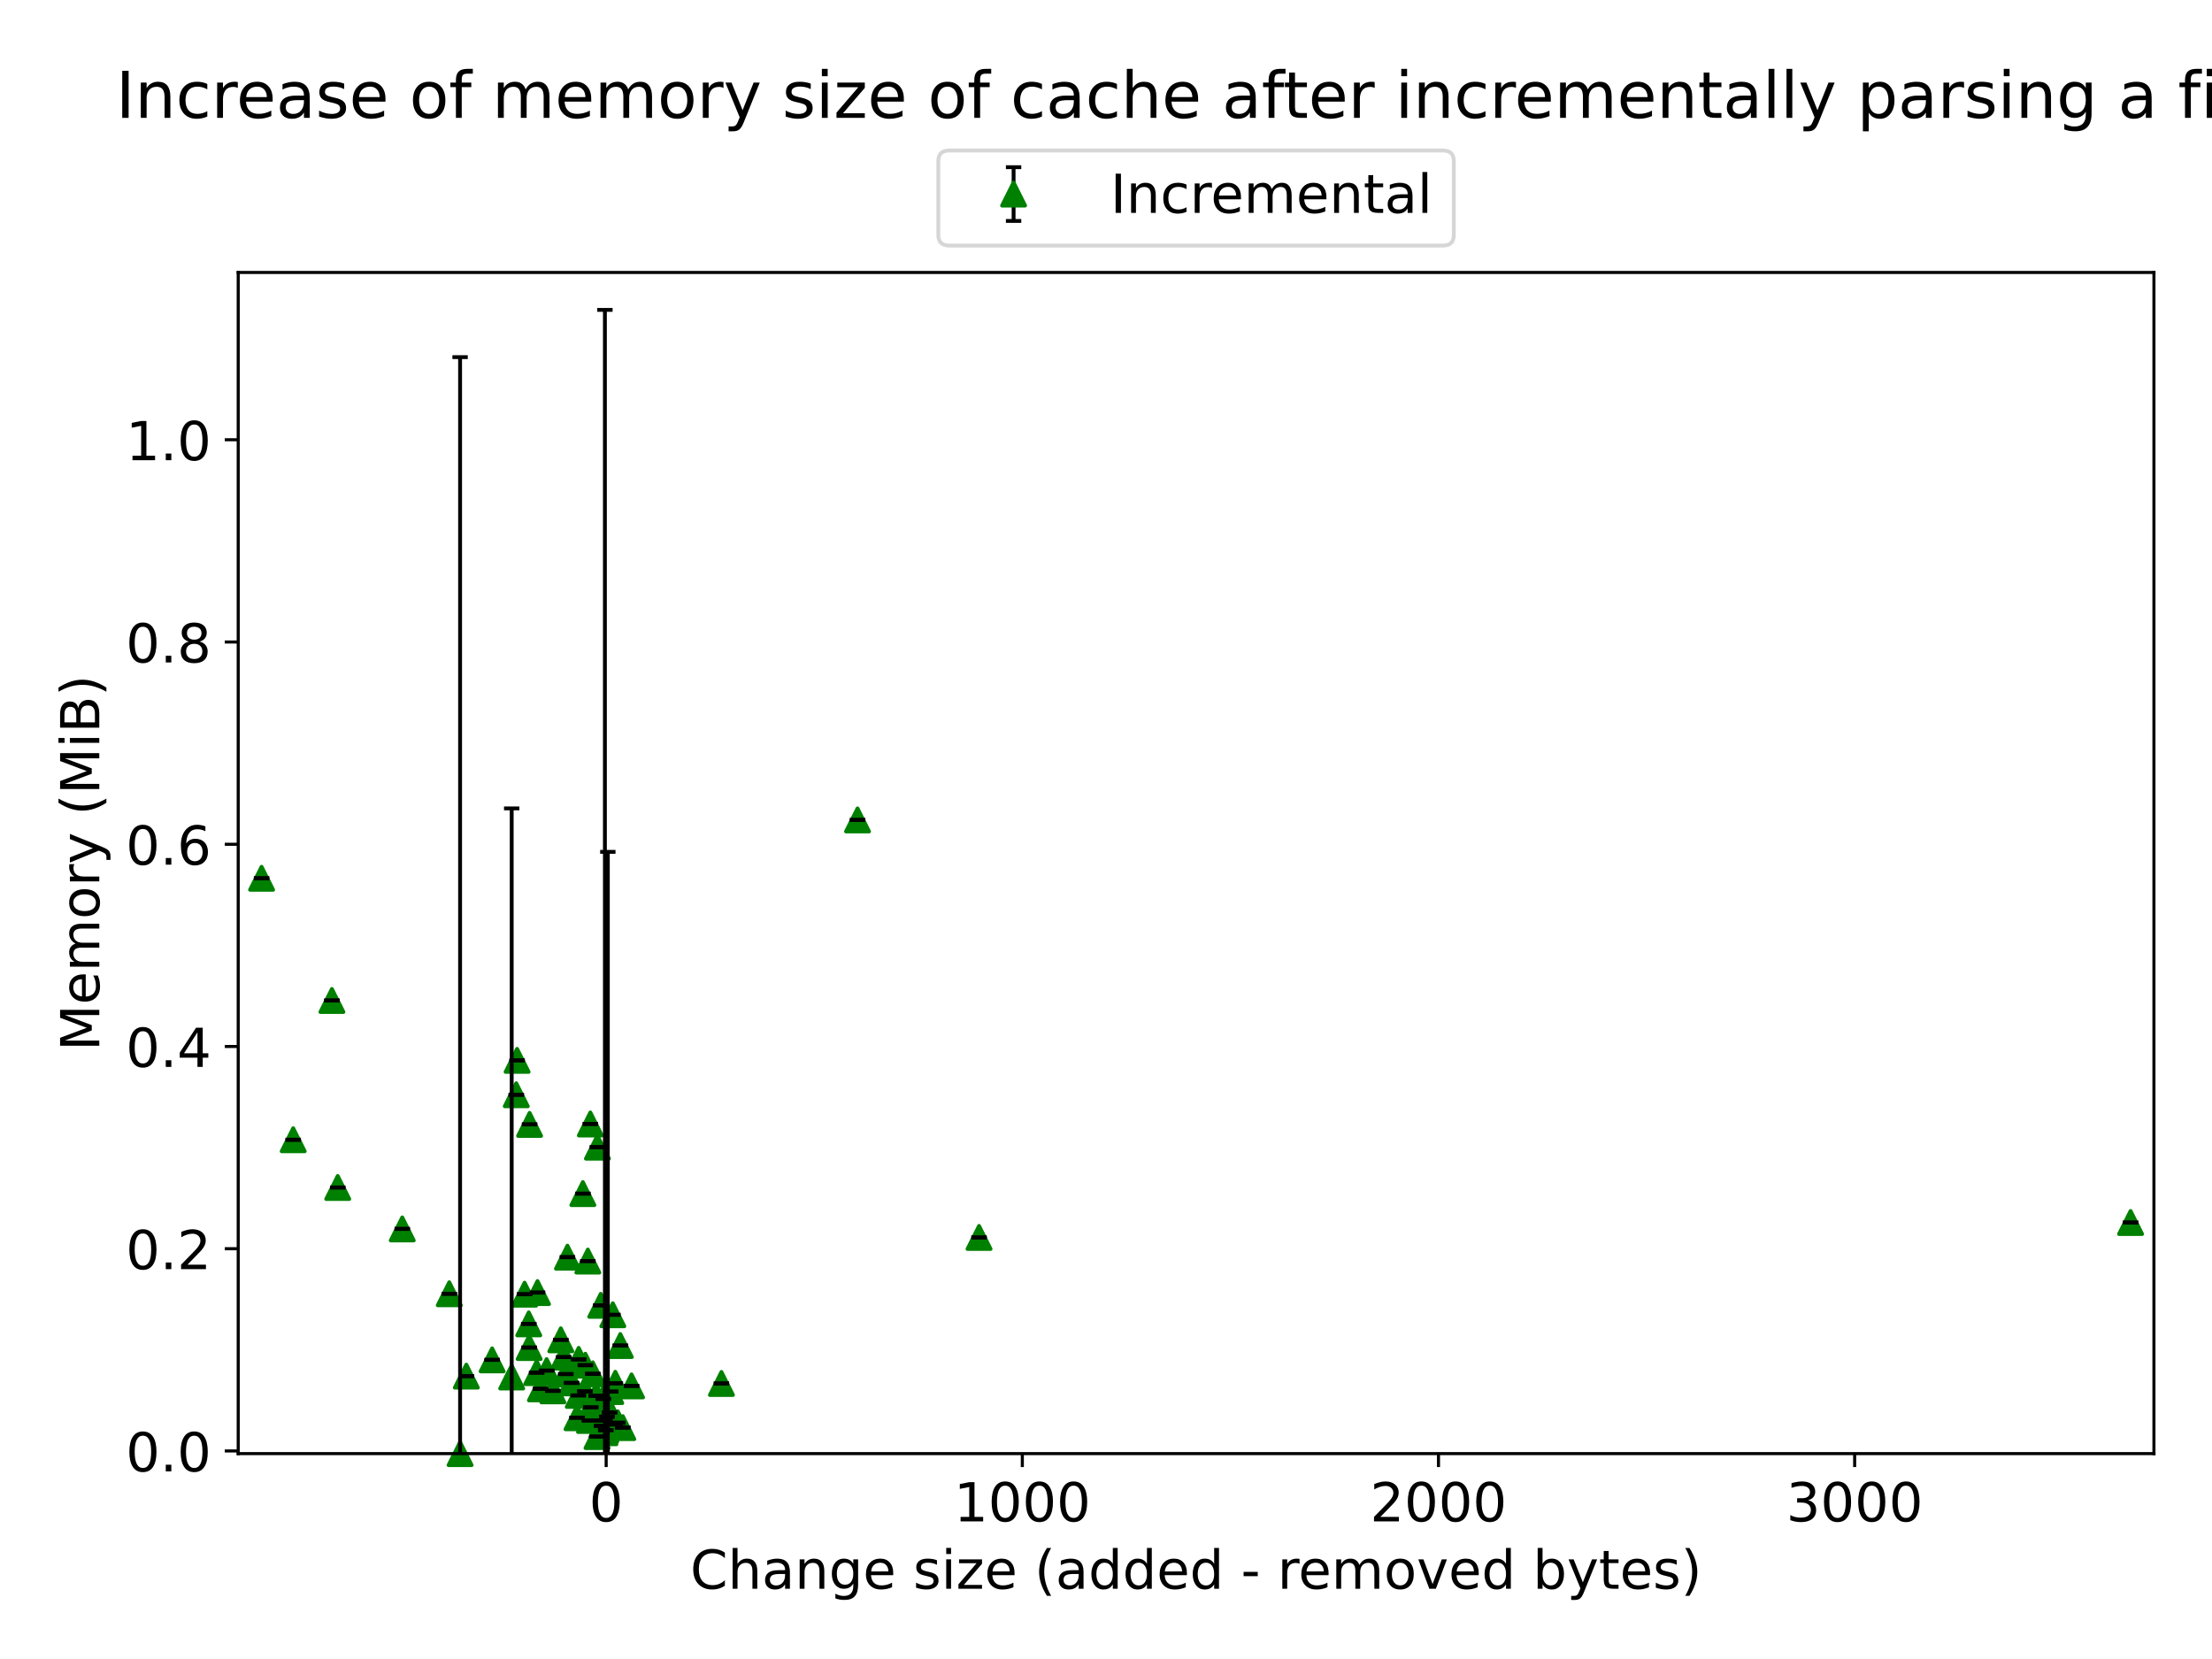 <?xml version="1.0" encoding="utf-8" standalone="no"?>
<!DOCTYPE svg PUBLIC "-//W3C//DTD SVG 1.1//EN"
  "http://www.w3.org/Graphics/SVG/1.1/DTD/svg11.dtd">
<!-- Created with matplotlib (https://matplotlib.org/) -->
<svg height="432pt" version="1.1" viewBox="0 0 576 432" width="576pt" xmlns="http://www.w3.org/2000/svg" xmlns:xlink="http://www.w3.org/1999/xlink">
 <defs>
  <style type="text/css">*{stroke-linecap:butt;stroke-linejoin:round;}</style>
 </defs>
 <g id="figure_1">
  <g id="patch_1">
   <path d="M 0 432 
L 576 432 
L 576 0 
L 0 0 
z
" style="fill:#ffffff;"/>
  </g>
  <g id="axes_1">
   <g id="patch_2">
    <path d="M 62.03 378.52 
L 560.88 378.52 
L 560.88 70.944 
L 62.03 70.944 
z
" style="fill:#ffffff;"/>
   </g>
   <g id="matplotlib.axis_1">
    <g id="xtick_1">
     <g id="line2d_1">
      <defs>
       <path d="M 0 0 
L 0 3.5 
" id="mc4c972c83d" style="stroke:#000000;stroke-width:0.8;"/>
      </defs>
      <g>
       <use style="stroke:#000000;stroke-width:0.8;" x="157.843" xlink:href="#mc4c972c83d" y="378.52"/>
      </g>
     </g>
     <g id="text_1">
      <!-- 0 -->
      <g transform="translate(153.389 396.158)scale(0.14 -0.14)">
       <defs>
        <path d="M 31.781 66.406 
Q 24.172 66.406 20.328 58.906 
Q 16.5 51.422 16.5 36.375 
Q 16.5 21.391 20.328 13.891 
Q 24.172 6.391 31.781 6.391 
Q 39.453 6.391 43.281 13.891 
Q 47.125 21.391 47.125 36.375 
Q 47.125 51.422 43.281 58.906 
Q 39.453 66.406 31.781 66.406 
z
M 31.781 74.219 
Q 44.047 74.219 50.516 64.516 
Q 56.984 54.828 56.984 36.375 
Q 56.984 17.969 50.516 8.266 
Q 44.047 -1.422 31.781 -1.422 
Q 19.531 -1.422 13.062 8.266 
Q 6.594 17.969 6.594 36.375 
Q 6.594 54.828 13.062 64.516 
Q 19.531 74.219 31.781 74.219 
z
" id="DejaVuSans-48"/>
       </defs>
       <use xlink:href="#DejaVuSans-48"/>
      </g>
     </g>
    </g>
    <g id="xtick_2">
     <g id="line2d_2">
      <g>
       <use style="stroke:#000000;stroke-width:0.8;" x="266.211" xlink:href="#mc4c972c83d" y="378.52"/>
      </g>
     </g>
     <g id="text_2">
      <!-- 1000 -->
      <g transform="translate(248.396 396.158)scale(0.14 -0.14)">
       <defs>
        <path d="M 12.406 8.297 
L 28.516 8.297 
L 28.516 63.922 
L 10.984 60.406 
L 10.984 69.391 
L 28.422 72.906 
L 38.281 72.906 
L 38.281 8.297 
L 54.391 8.297 
L 54.391 0 
L 12.406 0 
z
" id="DejaVuSans-49"/>
       </defs>
       <use xlink:href="#DejaVuSans-49"/>
       <use x="63.623" xlink:href="#DejaVuSans-48"/>
       <use x="127.246" xlink:href="#DejaVuSans-48"/>
       <use x="190.869" xlink:href="#DejaVuSans-48"/>
      </g>
     </g>
    </g>
    <g id="xtick_3">
     <g id="line2d_3">
      <g>
       <use style="stroke:#000000;stroke-width:0.8;" x="374.58" xlink:href="#mc4c972c83d" y="378.52"/>
      </g>
     </g>
     <g id="text_3">
      <!-- 2000 -->
      <g transform="translate(356.765 396.158)scale(0.14 -0.14)">
       <defs>
        <path d="M 19.188 8.297 
L 53.609 8.297 
L 53.609 0 
L 7.328 0 
L 7.328 8.297 
Q 12.938 14.109 22.625 23.891 
Q 32.328 33.688 34.812 36.531 
Q 39.547 41.844 41.422 45.531 
Q 43.312 49.219 43.312 52.781 
Q 43.312 58.594 39.234 62.25 
Q 35.156 65.922 28.609 65.922 
Q 23.969 65.922 18.812 64.312 
Q 13.672 62.703 7.812 59.422 
L 7.812 69.391 
Q 13.766 71.781 18.938 73 
Q 24.125 74.219 28.422 74.219 
Q 39.75 74.219 46.484 68.547 
Q 53.219 62.891 53.219 53.422 
Q 53.219 48.922 51.531 44.891 
Q 49.859 40.875 45.406 35.406 
Q 44.188 33.984 37.641 27.219 
Q 31.109 20.453 19.188 8.297 
z
" id="DejaVuSans-50"/>
       </defs>
       <use xlink:href="#DejaVuSans-50"/>
       <use x="63.623" xlink:href="#DejaVuSans-48"/>
       <use x="127.246" xlink:href="#DejaVuSans-48"/>
       <use x="190.869" xlink:href="#DejaVuSans-48"/>
      </g>
     </g>
    </g>
    <g id="xtick_4">
     <g id="line2d_4">
      <g>
       <use style="stroke:#000000;stroke-width:0.8;" x="482.948" xlink:href="#mc4c972c83d" y="378.52"/>
      </g>
     </g>
     <g id="text_4">
      <!-- 3000 -->
      <g transform="translate(465.133 396.158)scale(0.14 -0.14)">
       <defs>
        <path d="M 40.578 39.312 
Q 47.656 37.797 51.625 33 
Q 55.609 28.219 55.609 21.188 
Q 55.609 10.406 48.188 4.484 
Q 40.766 -1.422 27.094 -1.422 
Q 22.516 -1.422 17.656 -0.516 
Q 12.797 0.391 7.625 2.203 
L 7.625 11.719 
Q 11.719 9.328 16.594 8.109 
Q 21.484 6.891 26.812 6.891 
Q 36.078 6.891 40.938 10.547 
Q 45.797 14.203 45.797 21.188 
Q 45.797 27.641 41.281 31.266 
Q 36.766 34.906 28.719 34.906 
L 20.219 34.906 
L 20.219 43.016 
L 29.109 43.016 
Q 36.375 43.016 40.234 45.922 
Q 44.094 48.828 44.094 54.297 
Q 44.094 59.906 40.109 62.906 
Q 36.141 65.922 28.719 65.922 
Q 24.656 65.922 20.016 65.031 
Q 15.375 64.156 9.812 62.312 
L 9.812 71.094 
Q 15.438 72.656 20.344 73.438 
Q 25.25 74.219 29.594 74.219 
Q 40.828 74.219 47.359 69.109 
Q 53.906 64.016 53.906 55.328 
Q 53.906 49.266 50.438 45.094 
Q 46.969 40.922 40.578 39.312 
z
" id="DejaVuSans-51"/>
       </defs>
       <use xlink:href="#DejaVuSans-51"/>
       <use x="63.623" xlink:href="#DejaVuSans-48"/>
       <use x="127.246" xlink:href="#DejaVuSans-48"/>
       <use x="190.869" xlink:href="#DejaVuSans-48"/>
      </g>
     </g>
    </g>
    <g id="text_5">
     <!-- Change size (added - removed bytes) -->
     <g transform="translate(179.734 413.707)scale(0.14 -0.14)">
      <defs>
       <path d="M 64.406 67.281 
L 64.406 56.891 
Q 59.422 61.531 53.781 63.812 
Q 48.141 66.109 41.797 66.109 
Q 29.297 66.109 22.656 58.469 
Q 16.016 50.828 16.016 36.375 
Q 16.016 21.969 22.656 14.328 
Q 29.297 6.688 41.797 6.688 
Q 48.141 6.688 53.781 8.984 
Q 59.422 11.281 64.406 15.922 
L 64.406 5.609 
Q 59.234 2.094 53.438 0.328 
Q 47.656 -1.422 41.219 -1.422 
Q 24.656 -1.422 15.125 8.703 
Q 5.609 18.844 5.609 36.375 
Q 5.609 53.953 15.125 64.078 
Q 24.656 74.219 41.219 74.219 
Q 47.75 74.219 53.531 72.484 
Q 59.328 70.75 64.406 67.281 
z
" id="DejaVuSans-67"/>
       <path d="M 54.891 33.016 
L 54.891 0 
L 45.906 0 
L 45.906 32.719 
Q 45.906 40.484 42.875 44.328 
Q 39.844 48.188 33.797 48.188 
Q 26.516 48.188 22.312 43.547 
Q 18.109 38.922 18.109 30.906 
L 18.109 0 
L 9.078 0 
L 9.078 75.984 
L 18.109 75.984 
L 18.109 46.188 
Q 21.344 51.125 25.703 53.562 
Q 30.078 56 35.797 56 
Q 45.219 56 50.047 50.172 
Q 54.891 44.344 54.891 33.016 
z
" id="DejaVuSans-104"/>
       <path d="M 34.281 27.484 
Q 23.391 27.484 19.188 25 
Q 14.984 22.516 14.984 16.5 
Q 14.984 11.719 18.141 8.906 
Q 21.297 6.109 26.703 6.109 
Q 34.188 6.109 38.703 11.406 
Q 43.219 16.703 43.219 25.484 
L 43.219 27.484 
z
M 52.203 31.203 
L 52.203 0 
L 43.219 0 
L 43.219 8.297 
Q 40.141 3.328 35.547 0.953 
Q 30.953 -1.422 24.312 -1.422 
Q 15.922 -1.422 10.953 3.297 
Q 6 8.016 6 15.922 
Q 6 25.141 12.172 29.828 
Q 18.359 34.516 30.609 34.516 
L 43.219 34.516 
L 43.219 35.406 
Q 43.219 41.609 39.141 45 
Q 35.062 48.391 27.688 48.391 
Q 23 48.391 18.547 47.266 
Q 14.109 46.141 10.016 43.891 
L 10.016 52.203 
Q 14.938 54.109 19.578 55.047 
Q 24.219 56 28.609 56 
Q 40.484 56 46.344 49.844 
Q 52.203 43.703 52.203 31.203 
z
" id="DejaVuSans-97"/>
       <path d="M 54.891 33.016 
L 54.891 0 
L 45.906 0 
L 45.906 32.719 
Q 45.906 40.484 42.875 44.328 
Q 39.844 48.188 33.797 48.188 
Q 26.516 48.188 22.312 43.547 
Q 18.109 38.922 18.109 30.906 
L 18.109 0 
L 9.078 0 
L 9.078 54.688 
L 18.109 54.688 
L 18.109 46.188 
Q 21.344 51.125 25.703 53.562 
Q 30.078 56 35.797 56 
Q 45.219 56 50.047 50.172 
Q 54.891 44.344 54.891 33.016 
z
" id="DejaVuSans-110"/>
       <path d="M 45.406 27.984 
Q 45.406 37.75 41.375 43.109 
Q 37.359 48.484 30.078 48.484 
Q 22.859 48.484 18.828 43.109 
Q 14.797 37.75 14.797 27.984 
Q 14.797 18.266 18.828 12.891 
Q 22.859 7.516 30.078 7.516 
Q 37.359 7.516 41.375 12.891 
Q 45.406 18.266 45.406 27.984 
z
M 54.391 6.781 
Q 54.391 -7.172 48.188 -13.984 
Q 42 -20.797 29.203 -20.797 
Q 24.469 -20.797 20.266 -20.094 
Q 16.062 -19.391 12.109 -17.922 
L 12.109 -9.188 
Q 16.062 -11.328 19.922 -12.344 
Q 23.781 -13.375 27.781 -13.375 
Q 36.625 -13.375 41.016 -8.766 
Q 45.406 -4.156 45.406 5.172 
L 45.406 9.625 
Q 42.625 4.781 38.281 2.391 
Q 33.938 0 27.875 0 
Q 17.828 0 11.672 7.656 
Q 5.516 15.328 5.516 27.984 
Q 5.516 40.672 11.672 48.328 
Q 17.828 56 27.875 56 
Q 33.938 56 38.281 53.609 
Q 42.625 51.219 45.406 46.391 
L 45.406 54.688 
L 54.391 54.688 
z
" id="DejaVuSans-103"/>
       <path d="M 56.203 29.594 
L 56.203 25.203 
L 14.891 25.203 
Q 15.484 15.922 20.484 11.062 
Q 25.484 6.203 34.422 6.203 
Q 39.594 6.203 44.453 7.469 
Q 49.312 8.734 54.109 11.281 
L 54.109 2.781 
Q 49.266 0.734 44.188 -0.344 
Q 39.109 -1.422 33.891 -1.422 
Q 20.797 -1.422 13.156 6.188 
Q 5.516 13.812 5.516 26.812 
Q 5.516 40.234 12.766 48.109 
Q 20.016 56 32.328 56 
Q 43.359 56 49.781 48.891 
Q 56.203 41.797 56.203 29.594 
z
M 47.219 32.234 
Q 47.125 39.594 43.094 43.984 
Q 39.062 48.391 32.422 48.391 
Q 24.906 48.391 20.391 44.141 
Q 15.875 39.891 15.188 32.172 
z
" id="DejaVuSans-101"/>
       <path id="DejaVuSans-32"/>
       <path d="M 44.281 53.078 
L 44.281 44.578 
Q 40.484 46.531 36.375 47.5 
Q 32.281 48.484 27.875 48.484 
Q 21.188 48.484 17.844 46.438 
Q 14.5 44.391 14.5 40.281 
Q 14.5 37.156 16.891 35.375 
Q 19.281 33.594 26.516 31.984 
L 29.594 31.297 
Q 39.156 29.25 43.188 25.516 
Q 47.219 21.781 47.219 15.094 
Q 47.219 7.469 41.188 3.016 
Q 35.156 -1.422 24.609 -1.422 
Q 20.219 -1.422 15.453 -0.562 
Q 10.688 0.297 5.422 2 
L 5.422 11.281 
Q 10.406 8.688 15.234 7.391 
Q 20.062 6.109 24.812 6.109 
Q 31.156 6.109 34.562 8.281 
Q 37.984 10.453 37.984 14.406 
Q 37.984 18.062 35.516 20.016 
Q 33.062 21.969 24.703 23.781 
L 21.578 24.516 
Q 13.234 26.266 9.516 29.906 
Q 5.812 33.547 5.812 39.891 
Q 5.812 47.609 11.281 51.797 
Q 16.75 56 26.812 56 
Q 31.781 56 36.172 55.266 
Q 40.578 54.547 44.281 53.078 
z
" id="DejaVuSans-115"/>
       <path d="M 9.422 54.688 
L 18.406 54.688 
L 18.406 0 
L 9.422 0 
z
M 9.422 75.984 
L 18.406 75.984 
L 18.406 64.594 
L 9.422 64.594 
z
" id="DejaVuSans-105"/>
       <path d="M 5.516 54.688 
L 48.188 54.688 
L 48.188 46.484 
L 14.406 7.172 
L 48.188 7.172 
L 48.188 0 
L 4.297 0 
L 4.297 8.203 
L 38.094 47.516 
L 5.516 47.516 
z
" id="DejaVuSans-122"/>
       <path d="M 31 75.875 
Q 24.469 64.656 21.281 53.656 
Q 18.109 42.672 18.109 31.391 
Q 18.109 20.125 21.312 9.062 
Q 24.516 -2 31 -13.188 
L 23.188 -13.188 
Q 15.875 -1.703 12.234 9.375 
Q 8.594 20.453 8.594 31.391 
Q 8.594 42.281 12.203 53.312 
Q 15.828 64.359 23.188 75.875 
z
" id="DejaVuSans-40"/>
       <path d="M 45.406 46.391 
L 45.406 75.984 
L 54.391 75.984 
L 54.391 0 
L 45.406 0 
L 45.406 8.203 
Q 42.578 3.328 38.25 0.953 
Q 33.938 -1.422 27.875 -1.422 
Q 17.969 -1.422 11.734 6.484 
Q 5.516 14.406 5.516 27.297 
Q 5.516 40.188 11.734 48.094 
Q 17.969 56 27.875 56 
Q 33.938 56 38.25 53.625 
Q 42.578 51.266 45.406 46.391 
z
M 14.797 27.297 
Q 14.797 17.391 18.875 11.75 
Q 22.953 6.109 30.078 6.109 
Q 37.203 6.109 41.297 11.75 
Q 45.406 17.391 45.406 27.297 
Q 45.406 37.203 41.297 42.844 
Q 37.203 48.484 30.078 48.484 
Q 22.953 48.484 18.875 42.844 
Q 14.797 37.203 14.797 27.297 
z
" id="DejaVuSans-100"/>
       <path d="M 4.891 31.391 
L 31.203 31.391 
L 31.203 23.391 
L 4.891 23.391 
z
" id="DejaVuSans-45"/>
       <path d="M 41.109 46.297 
Q 39.594 47.172 37.812 47.578 
Q 36.031 48 33.891 48 
Q 26.266 48 22.188 43.047 
Q 18.109 38.094 18.109 28.812 
L 18.109 0 
L 9.078 0 
L 9.078 54.688 
L 18.109 54.688 
L 18.109 46.188 
Q 20.953 51.172 25.484 53.578 
Q 30.031 56 36.531 56 
Q 37.453 56 38.578 55.875 
Q 39.703 55.766 41.062 55.516 
z
" id="DejaVuSans-114"/>
       <path d="M 52 44.188 
Q 55.375 50.25 60.062 53.125 
Q 64.75 56 71.094 56 
Q 79.641 56 84.281 50.016 
Q 88.922 44.047 88.922 33.016 
L 88.922 0 
L 79.891 0 
L 79.891 32.719 
Q 79.891 40.578 77.094 44.375 
Q 74.312 48.188 68.609 48.188 
Q 61.625 48.188 57.562 43.547 
Q 53.516 38.922 53.516 30.906 
L 53.516 0 
L 44.484 0 
L 44.484 32.719 
Q 44.484 40.625 41.703 44.406 
Q 38.922 48.188 33.109 48.188 
Q 26.219 48.188 22.156 43.531 
Q 18.109 38.875 18.109 30.906 
L 18.109 0 
L 9.078 0 
L 9.078 54.688 
L 18.109 54.688 
L 18.109 46.188 
Q 21.188 51.219 25.484 53.609 
Q 29.781 56 35.688 56 
Q 41.656 56 45.828 52.969 
Q 50 49.953 52 44.188 
z
" id="DejaVuSans-109"/>
       <path d="M 30.609 48.391 
Q 23.391 48.391 19.188 42.75 
Q 14.984 37.109 14.984 27.297 
Q 14.984 17.484 19.156 11.844 
Q 23.344 6.203 30.609 6.203 
Q 37.797 6.203 41.984 11.859 
Q 46.188 17.531 46.188 27.297 
Q 46.188 37.016 41.984 42.703 
Q 37.797 48.391 30.609 48.391 
z
M 30.609 56 
Q 42.328 56 49.016 48.375 
Q 55.719 40.766 55.719 27.297 
Q 55.719 13.875 49.016 6.219 
Q 42.328 -1.422 30.609 -1.422 
Q 18.844 -1.422 12.172 6.219 
Q 5.516 13.875 5.516 27.297 
Q 5.516 40.766 12.172 48.375 
Q 18.844 56 30.609 56 
z
" id="DejaVuSans-111"/>
       <path d="M 2.984 54.688 
L 12.5 54.688 
L 29.594 8.797 
L 46.688 54.688 
L 56.203 54.688 
L 35.688 0 
L 23.484 0 
z
" id="DejaVuSans-118"/>
       <path d="M 48.688 27.297 
Q 48.688 37.203 44.609 42.844 
Q 40.531 48.484 33.406 48.484 
Q 26.266 48.484 22.188 42.844 
Q 18.109 37.203 18.109 27.297 
Q 18.109 17.391 22.188 11.75 
Q 26.266 6.109 33.406 6.109 
Q 40.531 6.109 44.609 11.75 
Q 48.688 17.391 48.688 27.297 
z
M 18.109 46.391 
Q 20.953 51.266 25.266 53.625 
Q 29.594 56 35.594 56 
Q 45.562 56 51.781 48.094 
Q 58.016 40.188 58.016 27.297 
Q 58.016 14.406 51.781 6.484 
Q 45.562 -1.422 35.594 -1.422 
Q 29.594 -1.422 25.266 0.953 
Q 20.953 3.328 18.109 8.203 
L 18.109 0 
L 9.078 0 
L 9.078 75.984 
L 18.109 75.984 
z
" id="DejaVuSans-98"/>
       <path d="M 32.172 -5.078 
Q 28.375 -14.844 24.75 -17.812 
Q 21.141 -20.797 15.094 -20.797 
L 7.906 -20.797 
L 7.906 -13.281 
L 13.188 -13.281 
Q 16.891 -13.281 18.938 -11.516 
Q 21 -9.766 23.484 -3.219 
L 25.094 0.875 
L 2.984 54.688 
L 12.5 54.688 
L 29.594 11.922 
L 46.688 54.688 
L 56.203 54.688 
z
" id="DejaVuSans-121"/>
       <path d="M 18.312 70.219 
L 18.312 54.688 
L 36.812 54.688 
L 36.812 47.703 
L 18.312 47.703 
L 18.312 18.016 
Q 18.312 11.328 20.141 9.422 
Q 21.969 7.516 27.594 7.516 
L 36.812 7.516 
L 36.812 0 
L 27.594 0 
Q 17.188 0 13.234 3.875 
Q 9.281 7.766 9.281 18.016 
L 9.281 47.703 
L 2.688 47.703 
L 2.688 54.688 
L 9.281 54.688 
L 9.281 70.219 
z
" id="DejaVuSans-116"/>
       <path d="M 8.016 75.875 
L 15.828 75.875 
Q 23.141 64.359 26.781 53.312 
Q 30.422 42.281 30.422 31.391 
Q 30.422 20.453 26.781 9.375 
Q 23.141 -1.703 15.828 -13.188 
L 8.016 -13.188 
Q 14.5 -2 17.703 9.062 
Q 20.906 20.125 20.906 31.391 
Q 20.906 42.672 17.703 53.656 
Q 14.5 64.656 8.016 75.875 
z
" id="DejaVuSans-41"/>
      </defs>
      <use xlink:href="#DejaVuSans-67"/>
      <use x="69.824" xlink:href="#DejaVuSans-104"/>
      <use x="133.203" xlink:href="#DejaVuSans-97"/>
      <use x="194.482" xlink:href="#DejaVuSans-110"/>
      <use x="257.861" xlink:href="#DejaVuSans-103"/>
      <use x="321.338" xlink:href="#DejaVuSans-101"/>
      <use x="382.861" xlink:href="#DejaVuSans-32"/>
      <use x="414.648" xlink:href="#DejaVuSans-115"/>
      <use x="466.748" xlink:href="#DejaVuSans-105"/>
      <use x="494.531" xlink:href="#DejaVuSans-122"/>
      <use x="547.021" xlink:href="#DejaVuSans-101"/>
      <use x="608.545" xlink:href="#DejaVuSans-32"/>
      <use x="640.332" xlink:href="#DejaVuSans-40"/>
      <use x="679.346" xlink:href="#DejaVuSans-97"/>
      <use x="740.625" xlink:href="#DejaVuSans-100"/>
      <use x="804.102" xlink:href="#DejaVuSans-100"/>
      <use x="867.578" xlink:href="#DejaVuSans-101"/>
      <use x="929.102" xlink:href="#DejaVuSans-100"/>
      <use x="992.578" xlink:href="#DejaVuSans-32"/>
      <use x="1024.365" xlink:href="#DejaVuSans-45"/>
      <use x="1060.449" xlink:href="#DejaVuSans-32"/>
      <use x="1092.236" xlink:href="#DejaVuSans-114"/>
      <use x="1131.1" xlink:href="#DejaVuSans-101"/>
      <use x="1192.623" xlink:href="#DejaVuSans-109"/>
      <use x="1290.035" xlink:href="#DejaVuSans-111"/>
      <use x="1351.217" xlink:href="#DejaVuSans-118"/>
      <use x="1410.396" xlink:href="#DejaVuSans-101"/>
      <use x="1471.92" xlink:href="#DejaVuSans-100"/>
      <use x="1535.396" xlink:href="#DejaVuSans-32"/>
      <use x="1567.184" xlink:href="#DejaVuSans-98"/>
      <use x="1630.66" xlink:href="#DejaVuSans-121"/>
      <use x="1689.84" xlink:href="#DejaVuSans-116"/>
      <use x="1729.049" xlink:href="#DejaVuSans-101"/>
      <use x="1790.572" xlink:href="#DejaVuSans-115"/>
      <use x="1842.672" xlink:href="#DejaVuSans-41"/>
     </g>
    </g>
   </g>
   <g id="matplotlib.axis_2">
    <g id="ytick_1">
     <g id="line2d_5">
      <defs>
       <path d="M 0 0 
L -3.5 0 
" id="m4e3ad38498" style="stroke:#000000;stroke-width:0.8;"/>
      </defs>
      <g>
       <use style="stroke:#000000;stroke-width:0.8;" x="62.03" xlink:href="#m4e3ad38498" y="377.826"/>
      </g>
     </g>
     <g id="text_6">
      <!-- 0.0 -->
      <g transform="translate(32.766 383.145)scale(0.14 -0.14)">
       <defs>
        <path d="M 10.688 12.406 
L 21 12.406 
L 21 0 
L 10.688 0 
z
" id="DejaVuSans-46"/>
       </defs>
       <use xlink:href="#DejaVuSans-48"/>
       <use x="63.623" xlink:href="#DejaVuSans-46"/>
       <use x="95.41" xlink:href="#DejaVuSans-48"/>
      </g>
     </g>
    </g>
    <g id="ytick_2">
     <g id="line2d_6">
      <g>
       <use style="stroke:#000000;stroke-width:0.8;" x="62.03" xlink:href="#m4e3ad38498" y="325.164"/>
      </g>
     </g>
     <g id="text_7">
      <!-- 0.2 -->
      <g transform="translate(32.766 330.483)scale(0.14 -0.14)">
       <use xlink:href="#DejaVuSans-48"/>
       <use x="63.623" xlink:href="#DejaVuSans-46"/>
       <use x="95.41" xlink:href="#DejaVuSans-50"/>
      </g>
     </g>
    </g>
    <g id="ytick_3">
     <g id="line2d_7">
      <g>
       <use style="stroke:#000000;stroke-width:0.8;" x="62.03" xlink:href="#m4e3ad38498" y="272.502"/>
      </g>
     </g>
     <g id="text_8">
      <!-- 0.4 -->
      <g transform="translate(32.766 277.821)scale(0.14 -0.14)">
       <defs>
        <path d="M 37.797 64.312 
L 12.891 25.391 
L 37.797 25.391 
z
M 35.203 72.906 
L 47.609 72.906 
L 47.609 25.391 
L 58.016 25.391 
L 58.016 17.188 
L 47.609 17.188 
L 47.609 0 
L 37.797 0 
L 37.797 17.188 
L 4.891 17.188 
L 4.891 26.703 
z
" id="DejaVuSans-52"/>
       </defs>
       <use xlink:href="#DejaVuSans-48"/>
       <use x="63.623" xlink:href="#DejaVuSans-46"/>
       <use x="95.41" xlink:href="#DejaVuSans-52"/>
      </g>
     </g>
    </g>
    <g id="ytick_4">
     <g id="line2d_8">
      <g>
       <use style="stroke:#000000;stroke-width:0.8;" x="62.03" xlink:href="#m4e3ad38498" y="219.84"/>
      </g>
     </g>
     <g id="text_9">
      <!-- 0.6 -->
      <g transform="translate(32.766 225.159)scale(0.14 -0.14)">
       <defs>
        <path d="M 33.016 40.375 
Q 26.375 40.375 22.484 35.828 
Q 18.609 31.297 18.609 23.391 
Q 18.609 15.531 22.484 10.953 
Q 26.375 6.391 33.016 6.391 
Q 39.656 6.391 43.531 10.953 
Q 47.406 15.531 47.406 23.391 
Q 47.406 31.297 43.531 35.828 
Q 39.656 40.375 33.016 40.375 
z
M 52.594 71.297 
L 52.594 62.312 
Q 48.875 64.062 45.094 64.984 
Q 41.312 65.922 37.594 65.922 
Q 27.828 65.922 22.672 59.328 
Q 17.531 52.734 16.797 39.406 
Q 19.672 43.656 24.016 45.922 
Q 28.375 48.188 33.594 48.188 
Q 44.578 48.188 50.953 41.516 
Q 57.328 34.859 57.328 23.391 
Q 57.328 12.156 50.688 5.359 
Q 44.047 -1.422 33.016 -1.422 
Q 20.359 -1.422 13.672 8.266 
Q 6.984 17.969 6.984 36.375 
Q 6.984 53.656 15.188 63.938 
Q 23.391 74.219 37.203 74.219 
Q 40.922 74.219 44.703 73.484 
Q 48.484 72.75 52.594 71.297 
z
" id="DejaVuSans-54"/>
       </defs>
       <use xlink:href="#DejaVuSans-48"/>
       <use x="63.623" xlink:href="#DejaVuSans-46"/>
       <use x="95.41" xlink:href="#DejaVuSans-54"/>
      </g>
     </g>
    </g>
    <g id="ytick_5">
     <g id="line2d_9">
      <g>
       <use style="stroke:#000000;stroke-width:0.8;" x="62.03" xlink:href="#m4e3ad38498" y="167.178"/>
      </g>
     </g>
     <g id="text_10">
      <!-- 0.8 -->
      <g transform="translate(32.766 172.497)scale(0.14 -0.14)">
       <defs>
        <path d="M 31.781 34.625 
Q 24.75 34.625 20.719 30.859 
Q 16.703 27.094 16.703 20.516 
Q 16.703 13.922 20.719 10.156 
Q 24.75 6.391 31.781 6.391 
Q 38.812 6.391 42.859 10.172 
Q 46.922 13.969 46.922 20.516 
Q 46.922 27.094 42.891 30.859 
Q 38.875 34.625 31.781 34.625 
z
M 21.922 38.812 
Q 15.578 40.375 12.031 44.719 
Q 8.5 49.078 8.5 55.328 
Q 8.5 64.062 14.719 69.141 
Q 20.953 74.219 31.781 74.219 
Q 42.672 74.219 48.875 69.141 
Q 55.078 64.062 55.078 55.328 
Q 55.078 49.078 51.531 44.719 
Q 48 40.375 41.703 38.812 
Q 48.828 37.156 52.797 32.312 
Q 56.781 27.484 56.781 20.516 
Q 56.781 9.906 50.312 4.234 
Q 43.844 -1.422 31.781 -1.422 
Q 19.734 -1.422 13.25 4.234 
Q 6.781 9.906 6.781 20.516 
Q 6.781 27.484 10.781 32.312 
Q 14.797 37.156 21.922 38.812 
z
M 18.312 54.391 
Q 18.312 48.734 21.844 45.562 
Q 25.391 42.391 31.781 42.391 
Q 38.141 42.391 41.719 45.562 
Q 45.312 48.734 45.312 54.391 
Q 45.312 60.062 41.719 63.234 
Q 38.141 66.406 31.781 66.406 
Q 25.391 66.406 21.844 63.234 
Q 18.312 60.062 18.312 54.391 
z
" id="DejaVuSans-56"/>
       </defs>
       <use xlink:href="#DejaVuSans-48"/>
       <use x="63.623" xlink:href="#DejaVuSans-46"/>
       <use x="95.41" xlink:href="#DejaVuSans-56"/>
      </g>
     </g>
    </g>
    <g id="ytick_6">
     <g id="line2d_10">
      <g>
       <use style="stroke:#000000;stroke-width:0.8;" x="62.03" xlink:href="#m4e3ad38498" y="114.516"/>
      </g>
     </g>
     <g id="text_11">
      <!-- 1.0 -->
      <g transform="translate(32.766 119.835)scale(0.14 -0.14)">
       <use xlink:href="#DejaVuSans-49"/>
       <use x="63.623" xlink:href="#DejaVuSans-46"/>
       <use x="95.41" xlink:href="#DejaVuSans-48"/>
      </g>
     </g>
    </g>
    <g id="text_12">
     <!-- Memory (MiB) -->
     <g transform="translate(25.854 273.675)rotate(-90)scale(0.14 -0.14)">
      <defs>
       <path d="M 9.812 72.906 
L 24.516 72.906 
L 43.109 23.297 
L 61.812 72.906 
L 76.516 72.906 
L 76.516 0 
L 66.891 0 
L 66.891 64.016 
L 48.094 14.016 
L 38.188 14.016 
L 19.391 64.016 
L 19.391 0 
L 9.812 0 
z
" id="DejaVuSans-77"/>
       <path d="M 19.672 34.812 
L 19.672 8.109 
L 35.5 8.109 
Q 43.453 8.109 47.281 11.406 
Q 51.125 14.703 51.125 21.484 
Q 51.125 28.328 47.281 31.562 
Q 43.453 34.812 35.5 34.812 
z
M 19.672 64.797 
L 19.672 42.828 
L 34.281 42.828 
Q 41.5 42.828 45.031 45.531 
Q 48.578 48.25 48.578 53.812 
Q 48.578 59.328 45.031 62.062 
Q 41.5 64.797 34.281 64.797 
z
M 9.812 72.906 
L 35.016 72.906 
Q 46.297 72.906 52.391 68.219 
Q 58.5 63.531 58.5 54.891 
Q 58.5 48.188 55.375 44.234 
Q 52.25 40.281 46.188 39.312 
Q 53.469 37.75 57.5 32.781 
Q 61.531 27.828 61.531 20.406 
Q 61.531 10.641 54.891 5.312 
Q 48.25 0 35.984 0 
L 9.812 0 
z
" id="DejaVuSans-66"/>
      </defs>
      <use xlink:href="#DejaVuSans-77"/>
      <use x="86.279" xlink:href="#DejaVuSans-101"/>
      <use x="147.803" xlink:href="#DejaVuSans-109"/>
      <use x="245.215" xlink:href="#DejaVuSans-111"/>
      <use x="306.396" xlink:href="#DejaVuSans-114"/>
      <use x="347.51" xlink:href="#DejaVuSans-121"/>
      <use x="406.689" xlink:href="#DejaVuSans-32"/>
      <use x="438.477" xlink:href="#DejaVuSans-40"/>
      <use x="477.49" xlink:href="#DejaVuSans-77"/>
      <use x="563.77" xlink:href="#DejaVuSans-105"/>
      <use x="591.553" xlink:href="#DejaVuSans-66"/>
      <use x="660.156" xlink:href="#DejaVuSans-41"/>
     </g>
    </g>
   </g>
   <g id="line2d_11">
    <defs>
     <path d="M 0 -3 
L -3 3 
L 3 3 
z
" id="m6d6b73d4fc" style="stroke:#008000;stroke-linejoin:miter;"/>
    </defs>
    <g>
     <use style="fill:#008000;stroke:#008000;stroke-linejoin:miter;" x="159.577" xlink:href="#m6d6b73d4fc" y="342.365"/>
     <use style="fill:#008000;stroke:#008000;stroke-linejoin:miter;" x="148.848" xlink:href="#m6d6b73d4fc" y="360.104"/>
     <use style="fill:#008000;stroke:#008000;stroke-linejoin:miter;" x="150.69" xlink:href="#m6d6b73d4fc" y="353.977"/>
     <use style="fill:#008000;stroke:#008000;stroke-linejoin:miter;" x="156.651" xlink:href="#m6d6b73d4fc" y="371.307"/>
     <use style="fill:#008000;stroke:#008000;stroke-linejoin:miter;" x="161.527" xlink:href="#m6d6b73d4fc" y="350.377"/>
     <use style="fill:#008000;stroke:#008000;stroke-linejoin:miter;" x="68.114" xlink:href="#m6d6b73d4fc" y="228.702"/>
     <use style="fill:#008000;stroke:#008000;stroke-linejoin:miter;" x="187.861" xlink:href="#m6d6b73d4fc" y="360.25"/>
     <use style="fill:#008000;stroke:#008000;stroke-linejoin:miter;" x="155.459" xlink:href="#m6d6b73d4fc" y="374.072"/>
     <use style="fill:#008000;stroke:#008000;stroke-linejoin:miter;" x="86.428" xlink:href="#m6d6b73d4fc" y="260.522"/>
     <use style="fill:#008000;stroke:#008000;stroke-linejoin:miter;" x="136.602" xlink:href="#m6d6b73d4fc" y="337.007"/>
     <use style="fill:#008000;stroke:#008000;stroke-linejoin:miter;" x="128.15" xlink:href="#m6d6b73d4fc" y="354.107"/>
     <use style="fill:#008000;stroke:#008000;stroke-linejoin:miter;" x="150.257" xlink:href="#m6d6b73d4fc" y="369.172"/>
     <use style="fill:#008000;stroke:#008000;stroke-linejoin:miter;" x="157.518" xlink:href="#m6d6b73d4fc" y="369.889"/>
     <use style="fill:#008000;stroke:#008000;stroke-linejoin:miter;" x="157.518" xlink:href="#m6d6b73d4fc" y="373.077"/>
     <use style="fill:#008000;stroke:#008000;stroke-linejoin:miter;" x="134.435" xlink:href="#m6d6b73d4fc" y="285.072"/>
     <use style="fill:#008000;stroke:#008000;stroke-linejoin:miter;" x="116.988" xlink:href="#m6d6b73d4fc" y="336.895"/>
     <use style="fill:#008000;stroke:#008000;stroke-linejoin:miter;" x="153.508" xlink:href="#m6d6b73d4fc" y="369.891"/>
     <use style="fill:#008000;stroke:#008000;stroke-linejoin:miter;" x="158.059" xlink:href="#m6d6b73d4fc" y="368.891"/>
     <use style="fill:#008000;stroke:#008000;stroke-linejoin:miter;" x="151.774" xlink:href="#m6d6b73d4fc" y="310.811"/>
     <use style="fill:#008000;stroke:#008000;stroke-linejoin:miter;" x="160.118" xlink:href="#m6d6b73d4fc" y="370.936"/>
     <use style="fill:#008000;stroke:#008000;stroke-linejoin:miter;" x="76.35" xlink:href="#m6d6b73d4fc" y="296.785"/>
     <use style="fill:#008000;stroke:#008000;stroke-linejoin:miter;" x="554.796" xlink:href="#m6d6b73d4fc" y="318.337"/>
     <use style="fill:#008000;stroke:#008000;stroke-linejoin:miter;" x="157.084" xlink:href="#m6d6b73d4fc" y="364.264"/>
     <use style="fill:#008000;stroke:#008000;stroke-linejoin:miter;" x="159.035" xlink:href="#m6d6b73d4fc" y="362.366"/>
     <use style="fill:#008000;stroke:#008000;stroke-linejoin:miter;" x="157.734" xlink:href="#m6d6b73d4fc" y="372.388"/>
     <use style="fill:#008000;stroke:#008000;stroke-linejoin:miter;" x="162.177" xlink:href="#m6d6b73d4fc" y="371.749"/>
     <use style="fill:#008000;stroke:#008000;stroke-linejoin:miter;" x="160.877" xlink:href="#m6d6b73d4fc" y="370.482"/>
     <use style="fill:#008000;stroke:#008000;stroke-linejoin:miter;" x="160.227" xlink:href="#m6d6b73d4fc" y="360.202"/>
     <use style="fill:#008000;stroke:#008000;stroke-linejoin:miter;" x="150.582" xlink:href="#m6d6b73d4fc" y="363.362"/>
     <use style="fill:#008000;stroke:#008000;stroke-linejoin:miter;" x="153.074" xlink:href="#m6d6b73d4fc" y="328.377"/>
     <use style="fill:#008000;stroke:#008000;stroke-linejoin:miter;" x="139.962" xlink:href="#m6d6b73d4fc" y="336.584"/>
     <use style="fill:#008000;stroke:#008000;stroke-linejoin:miter;" x="140.72" xlink:href="#m6d6b73d4fc" y="361.649"/>
     <use style="fill:#008000;stroke:#008000;stroke-linejoin:miter;" x="158.71" xlink:href="#m6d6b73d4fc" y="367.8"/>
     <use style="fill:#008000;stroke:#008000;stroke-linejoin:miter;" x="153.833" xlink:href="#m6d6b73d4fc" y="366.468"/>
     <use style="fill:#008000;stroke:#008000;stroke-linejoin:miter;" x="137.686" xlink:href="#m6d6b73d4fc" y="344.732"/>
     <use style="fill:#008000;stroke:#008000;stroke-linejoin:miter;" x="137.794" xlink:href="#m6d6b73d4fc" y="350.899"/>
     <use style="fill:#008000;stroke:#008000;stroke-linejoin:miter;" x="254.941" xlink:href="#m6d6b73d4fc" y="322.228"/>
     <use style="fill:#008000;stroke:#008000;stroke-linejoin:miter;" x="146.789" xlink:href="#m6d6b73d4fc" y="353.394"/>
     <use style="fill:#008000;stroke:#008000;stroke-linejoin:miter;" x="152.424" xlink:href="#m6d6b73d4fc" y="355.493"/>
     <use style="fill:#008000;stroke:#008000;stroke-linejoin:miter;" x="143.971" xlink:href="#m6d6b73d4fc" y="362.173"/>
     <use style="fill:#008000;stroke:#008000;stroke-linejoin:miter;" x="104.742" xlink:href="#m6d6b73d4fc" y="320.008"/>
     <use style="fill:#008000;stroke:#008000;stroke-linejoin:miter;" x="158.276" xlink:href="#m6d6b73d4fc" y="369.481"/>
     <use style="fill:#008000;stroke:#008000;stroke-linejoin:miter;" x="134.652" xlink:href="#m6d6b73d4fc" y="276.12"/>
     <use style="fill:#008000;stroke:#008000;stroke-linejoin:miter;" x="139.745" xlink:href="#m6d6b73d4fc" y="357.434"/>
     <use style="fill:#008000;stroke:#008000;stroke-linejoin:miter;" x="155.567" xlink:href="#m6d6b73d4fc" y="298.716"/>
     <use style="fill:#008000;stroke:#008000;stroke-linejoin:miter;" x="119.805" xlink:href="#m6d6b73d4fc" y="378.52"/>
     <use style="fill:#008000;stroke:#008000;stroke-linejoin:miter;" x="156.434" xlink:href="#m6d6b73d4fc" y="339.904"/>
     <use style="fill:#008000;stroke:#008000;stroke-linejoin:miter;" x="146.03" xlink:href="#m6d6b73d4fc" y="348.884"/>
     <use style="fill:#008000;stroke:#008000;stroke-linejoin:miter;" x="223.297" xlink:href="#m6d6b73d4fc" y="213.513"/>
     <use style="fill:#008000;stroke:#008000;stroke-linejoin:miter;" x="142.346" xlink:href="#m6d6b73d4fc" y="356.9"/>
     <use style="fill:#008000;stroke:#008000;stroke-linejoin:miter;" x="121.431" xlink:href="#m6d6b73d4fc" y="358.34"/>
     <use style="fill:#008000;stroke:#008000;stroke-linejoin:miter;" x="137.903" xlink:href="#m6d6b73d4fc" y="292.788"/>
     <use style="fill:#008000;stroke:#008000;stroke-linejoin:miter;" x="164.453" xlink:href="#m6d6b73d4fc" y="360.891"/>
     <use style="fill:#008000;stroke:#008000;stroke-linejoin:miter;" x="155.242" xlink:href="#m6d6b73d4fc" y="363.465"/>
     <use style="fill:#008000;stroke:#008000;stroke-linejoin:miter;" x="154.375" xlink:href="#m6d6b73d4fc" y="357.741"/>
     <use style="fill:#008000;stroke:#008000;stroke-linejoin:miter;" x="147.764" xlink:href="#m6d6b73d4fc" y="327.367"/>
     <use style="fill:#008000;stroke:#008000;stroke-linejoin:miter;" x="153.725" xlink:href="#m6d6b73d4fc" y="292.679"/>
     <use style="fill:#008000;stroke:#008000;stroke-linejoin:miter;" x="147.331" xlink:href="#m6d6b73d4fc" y="357.804"/>
     <use style="fill:#008000;stroke:#008000;stroke-linejoin:miter;" x="152.316" xlink:href="#m6d6b73d4fc" y="362.305"/>
     <use style="fill:#008000;stroke:#008000;stroke-linejoin:miter;" x="87.945" xlink:href="#m6d6b73d4fc" y="309.218"/>
     <use style="fill:#008000;stroke:#008000;stroke-linejoin:miter;" x="133.243" xlink:href="#m6d6b73d4fc" y="358.565"/>
    </g>
   </g>
   <g id="LineCollection_1">
    <path clip-path="url(#pcfad11213f)" d="M 159.577 342.365 
L 159.577 342.365 
" style="fill:none;stroke:#000000;"/>
    <path clip-path="url(#pcfad11213f)" d="M 148.848 360.104 
L 148.848 360.104 
" style="fill:none;stroke:#000000;"/>
    <path clip-path="url(#pcfad11213f)" d="M 150.69 353.977 
L 150.69 353.977 
" style="fill:none;stroke:#000000;"/>
    <path clip-path="url(#pcfad11213f)" d="M 156.651 371.307 
L 156.651 371.307 
" style="fill:none;stroke:#000000;"/>
    <path clip-path="url(#pcfad11213f)" d="M 161.527 350.377 
L 161.527 350.377 
" style="fill:none;stroke:#000000;"/>
    <path clip-path="url(#pcfad11213f)" d="M 68.114 228.702 
L 68.114 228.702 
" style="fill:none;stroke:#000000;"/>
    <path clip-path="url(#pcfad11213f)" d="M 187.861 360.25 
L 187.861 360.25 
" style="fill:none;stroke:#000000;"/>
    <path clip-path="url(#pcfad11213f)" d="M 155.459 374.072 
L 155.459 374.072 
" style="fill:none;stroke:#000000;"/>
    <path clip-path="url(#pcfad11213f)" d="M 86.428 260.531 
L 86.428 260.513 
" style="fill:none;stroke:#000000;"/>
    <path clip-path="url(#pcfad11213f)" d="M 136.602 337.007 
L 136.602 337.007 
" style="fill:none;stroke:#000000;"/>
    <path clip-path="url(#pcfad11213f)" d="M 128.15 354.107 
L 128.15 354.107 
" style="fill:none;stroke:#000000;"/>
    <path clip-path="url(#pcfad11213f)" d="M 150.257 369.172 
L 150.257 369.172 
" style="fill:none;stroke:#000000;"/>
    <path clip-path="url(#pcfad11213f)" d="M 157.518 369.889 
L 157.518 369.889 
" style="fill:none;stroke:#000000;"/>
    <path clip-path="url(#pcfad11213f)" d="M 157.518 433 
L 157.518 80.69 
" style="fill:none;stroke:#000000;"/>
    <path clip-path="url(#pcfad11213f)" d="M 134.435 285.072 
L 134.435 285.072 
" style="fill:none;stroke:#000000;"/>
    <path clip-path="url(#pcfad11213f)" d="M 116.988 336.895 
L 116.988 336.895 
" style="fill:none;stroke:#000000;"/>
    <path clip-path="url(#pcfad11213f)" d="M 153.508 369.891 
L 153.508 369.891 
" style="fill:none;stroke:#000000;"/>
    <path clip-path="url(#pcfad11213f)" d="M 158.059 368.891 
L 158.059 368.891 
" style="fill:none;stroke:#000000;"/>
    <path clip-path="url(#pcfad11213f)" d="M 151.774 310.811 
L 151.774 310.811 
" style="fill:none;stroke:#000000;"/>
    <path clip-path="url(#pcfad11213f)" d="M 160.118 370.936 
L 160.118 370.936 
" style="fill:none;stroke:#000000;"/>
    <path clip-path="url(#pcfad11213f)" d="M 76.35 296.785 
L 76.35 296.785 
" style="fill:none;stroke:#000000;"/>
    <path clip-path="url(#pcfad11213f)" d="M 554.796 318.337 
L 554.796 318.337 
" style="fill:none;stroke:#000000;"/>
    <path clip-path="url(#pcfad11213f)" d="M 157.084 364.264 
L 157.084 364.264 
" style="fill:none;stroke:#000000;"/>
    <path clip-path="url(#pcfad11213f)" d="M 159.035 362.366 
L 159.035 362.366 
" style="fill:none;stroke:#000000;"/>
    <path clip-path="url(#pcfad11213f)" d="M 157.734 372.388 
L 157.734 372.388 
" style="fill:none;stroke:#000000;"/>
    <path clip-path="url(#pcfad11213f)" d="M 162.177 371.749 
L 162.177 371.749 
" style="fill:none;stroke:#000000;"/>
    <path clip-path="url(#pcfad11213f)" d="M 160.877 370.482 
L 160.877 370.482 
" style="fill:none;stroke:#000000;"/>
    <path clip-path="url(#pcfad11213f)" d="M 160.227 360.202 
L 160.227 360.202 
" style="fill:none;stroke:#000000;"/>
    <path clip-path="url(#pcfad11213f)" d="M 150.582 363.362 
L 150.582 363.362 
" style="fill:none;stroke:#000000;"/>
    <path clip-path="url(#pcfad11213f)" d="M 153.074 328.377 
L 153.074 328.377 
" style="fill:none;stroke:#000000;"/>
    <path clip-path="url(#pcfad11213f)" d="M 139.962 336.584 
L 139.962 336.584 
" style="fill:none;stroke:#000000;"/>
    <path clip-path="url(#pcfad11213f)" d="M 140.72 361.649 
L 140.72 361.649 
" style="fill:none;stroke:#000000;"/>
    <path clip-path="url(#pcfad11213f)" d="M 158.71 367.8 
L 158.71 367.8 
" style="fill:none;stroke:#000000;"/>
    <path clip-path="url(#pcfad11213f)" d="M 153.833 366.468 
L 153.833 366.468 
" style="fill:none;stroke:#000000;"/>
    <path clip-path="url(#pcfad11213f)" d="M 137.686 344.732 
L 137.686 344.732 
" style="fill:none;stroke:#000000;"/>
    <path clip-path="url(#pcfad11213f)" d="M 137.794 350.899 
L 137.794 350.899 
" style="fill:none;stroke:#000000;"/>
    <path clip-path="url(#pcfad11213f)" d="M 254.941 322.228 
L 254.941 322.228 
" style="fill:none;stroke:#000000;"/>
    <path clip-path="url(#pcfad11213f)" d="M 146.789 353.394 
L 146.789 353.394 
" style="fill:none;stroke:#000000;"/>
    <path clip-path="url(#pcfad11213f)" d="M 152.424 355.493 
L 152.424 355.493 
" style="fill:none;stroke:#000000;"/>
    <path clip-path="url(#pcfad11213f)" d="M 143.971 362.173 
L 143.971 362.173 
" style="fill:none;stroke:#000000;"/>
    <path clip-path="url(#pcfad11213f)" d="M 104.742 320.008 
L 104.742 320.008 
" style="fill:none;stroke:#000000;"/>
    <path clip-path="url(#pcfad11213f)" d="M 158.276 433 
L 158.276 221.82 
" style="fill:none;stroke:#000000;"/>
    <path clip-path="url(#pcfad11213f)" d="M 134.652 276.12 
L 134.652 276.12 
" style="fill:none;stroke:#000000;"/>
    <path clip-path="url(#pcfad11213f)" d="M 139.745 357.434 
L 139.745 357.434 
" style="fill:none;stroke:#000000;"/>
    <path clip-path="url(#pcfad11213f)" d="M 155.567 298.716 
L 155.567 298.716 
" style="fill:none;stroke:#000000;"/>
    <path clip-path="url(#pcfad11213f)" d="M 119.805 433 
L 119.805 92.993 
" style="fill:none;stroke:#000000;"/>
    <path clip-path="url(#pcfad11213f)" d="M 156.434 339.904 
L 156.434 339.904 
" style="fill:none;stroke:#000000;"/>
    <path clip-path="url(#pcfad11213f)" d="M 146.03 348.884 
L 146.03 348.884 
" style="fill:none;stroke:#000000;"/>
    <path clip-path="url(#pcfad11213f)" d="M 223.297 213.513 
L 223.297 213.513 
" style="fill:none;stroke:#000000;"/>
    <path clip-path="url(#pcfad11213f)" d="M 142.346 356.9 
L 142.346 356.9 
" style="fill:none;stroke:#000000;"/>
    <path clip-path="url(#pcfad11213f)" d="M 121.431 358.34 
L 121.431 358.34 
" style="fill:none;stroke:#000000;"/>
    <path clip-path="url(#pcfad11213f)" d="M 137.903 292.788 
L 137.903 292.788 
" style="fill:none;stroke:#000000;"/>
    <path clip-path="url(#pcfad11213f)" d="M 164.453 360.891 
L 164.453 360.891 
" style="fill:none;stroke:#000000;"/>
    <path clip-path="url(#pcfad11213f)" d="M 155.242 363.465 
L 155.242 363.465 
" style="fill:none;stroke:#000000;"/>
    <path clip-path="url(#pcfad11213f)" d="M 154.375 357.741 
L 154.375 357.741 
" style="fill:none;stroke:#000000;"/>
    <path clip-path="url(#pcfad11213f)" d="M 147.764 327.367 
L 147.764 327.367 
" style="fill:none;stroke:#000000;"/>
    <path clip-path="url(#pcfad11213f)" d="M 153.725 292.679 
L 153.725 292.679 
" style="fill:none;stroke:#000000;"/>
    <path clip-path="url(#pcfad11213f)" d="M 147.331 357.804 
L 147.331 357.804 
" style="fill:none;stroke:#000000;"/>
    <path clip-path="url(#pcfad11213f)" d="M 152.316 362.305 
L 152.316 362.305 
" style="fill:none;stroke:#000000;"/>
    <path clip-path="url(#pcfad11213f)" d="M 87.945 309.218 
L 87.945 309.218 
" style="fill:none;stroke:#000000;"/>
    <path clip-path="url(#pcfad11213f)" d="M 133.243 433 
L 133.243 210.504 
" style="fill:none;stroke:#000000;"/>
   </g>
   <g id="line2d_12">
    <defs>
     <path d="M 2 0 
L -2 -0 
" id="mdbcdffc008" style="stroke:#000000;"/>
    </defs>
    <g clip-path="url(#pcfad11213f)">
     <use style="stroke:#000000;" x="159.577" xlink:href="#mdbcdffc008" y="342.365"/>
     <use style="stroke:#000000;" x="148.848" xlink:href="#mdbcdffc008" y="360.104"/>
     <use style="stroke:#000000;" x="150.69" xlink:href="#mdbcdffc008" y="353.977"/>
     <use style="stroke:#000000;" x="156.651" xlink:href="#mdbcdffc008" y="371.307"/>
     <use style="stroke:#000000;" x="161.527" xlink:href="#mdbcdffc008" y="350.377"/>
     <use style="stroke:#000000;" x="68.114" xlink:href="#mdbcdffc008" y="228.702"/>
     <use style="stroke:#000000;" x="187.861" xlink:href="#mdbcdffc008" y="360.25"/>
     <use style="stroke:#000000;" x="155.459" xlink:href="#mdbcdffc008" y="374.072"/>
     <use style="stroke:#000000;" x="86.428" xlink:href="#mdbcdffc008" y="260.531"/>
     <use style="stroke:#000000;" x="136.602" xlink:href="#mdbcdffc008" y="337.007"/>
     <use style="stroke:#000000;" x="128.15" xlink:href="#mdbcdffc008" y="354.107"/>
     <use style="stroke:#000000;" x="150.257" xlink:href="#mdbcdffc008" y="369.172"/>
     <use style="stroke:#000000;" x="157.518" xlink:href="#mdbcdffc008" y="369.889"/>
     <use style="stroke:#000000;" x="157.518" xlink:href="#mdbcdffc008" y="665.464"/>
     <use style="stroke:#000000;" x="134.435" xlink:href="#mdbcdffc008" y="285.072"/>
     <use style="stroke:#000000;" x="116.988" xlink:href="#mdbcdffc008" y="336.895"/>
     <use style="stroke:#000000;" x="153.508" xlink:href="#mdbcdffc008" y="369.891"/>
     <use style="stroke:#000000;" x="158.059" xlink:href="#mdbcdffc008" y="368.891"/>
     <use style="stroke:#000000;" x="151.774" xlink:href="#mdbcdffc008" y="310.811"/>
     <use style="stroke:#000000;" x="160.118" xlink:href="#mdbcdffc008" y="370.936"/>
     <use style="stroke:#000000;" x="76.35" xlink:href="#mdbcdffc008" y="296.785"/>
     <use style="stroke:#000000;" x="554.796" xlink:href="#mdbcdffc008" y="318.337"/>
     <use style="stroke:#000000;" x="157.084" xlink:href="#mdbcdffc008" y="364.264"/>
     <use style="stroke:#000000;" x="159.035" xlink:href="#mdbcdffc008" y="362.366"/>
     <use style="stroke:#000000;" x="157.734" xlink:href="#mdbcdffc008" y="372.388"/>
     <use style="stroke:#000000;" x="162.177" xlink:href="#mdbcdffc008" y="371.749"/>
     <use style="stroke:#000000;" x="160.877" xlink:href="#mdbcdffc008" y="370.482"/>
     <use style="stroke:#000000;" x="160.227" xlink:href="#mdbcdffc008" y="360.202"/>
     <use style="stroke:#000000;" x="150.582" xlink:href="#mdbcdffc008" y="363.362"/>
     <use style="stroke:#000000;" x="153.074" xlink:href="#mdbcdffc008" y="328.377"/>
     <use style="stroke:#000000;" x="139.962" xlink:href="#mdbcdffc008" y="336.584"/>
     <use style="stroke:#000000;" x="140.72" xlink:href="#mdbcdffc008" y="361.649"/>
     <use style="stroke:#000000;" x="158.71" xlink:href="#mdbcdffc008" y="367.8"/>
     <use style="stroke:#000000;" x="153.833" xlink:href="#mdbcdffc008" y="366.468"/>
     <use style="stroke:#000000;" x="137.686" xlink:href="#mdbcdffc008" y="344.732"/>
     <use style="stroke:#000000;" x="137.794" xlink:href="#mdbcdffc008" y="350.899"/>
     <use style="stroke:#000000;" x="254.941" xlink:href="#mdbcdffc008" y="322.228"/>
     <use style="stroke:#000000;" x="146.789" xlink:href="#mdbcdffc008" y="353.394"/>
     <use style="stroke:#000000;" x="152.424" xlink:href="#mdbcdffc008" y="355.493"/>
     <use style="stroke:#000000;" x="143.971" xlink:href="#mdbcdffc008" y="362.173"/>
     <use style="stroke:#000000;" x="104.742" xlink:href="#mdbcdffc008" y="320.008"/>
     <use style="stroke:#000000;" x="158.276" xlink:href="#mdbcdffc008" y="517.143"/>
     <use style="stroke:#000000;" x="134.652" xlink:href="#mdbcdffc008" y="276.12"/>
     <use style="stroke:#000000;" x="139.745" xlink:href="#mdbcdffc008" y="357.434"/>
     <use style="stroke:#000000;" x="155.567" xlink:href="#mdbcdffc008" y="298.716"/>
     <use style="stroke:#000000;" x="119.805" xlink:href="#mdbcdffc008" y="664.047"/>
     <use style="stroke:#000000;" x="156.434" xlink:href="#mdbcdffc008" y="339.904"/>
     <use style="stroke:#000000;" x="146.03" xlink:href="#mdbcdffc008" y="348.884"/>
     <use style="stroke:#000000;" x="223.297" xlink:href="#mdbcdffc008" y="213.513"/>
     <use style="stroke:#000000;" x="142.346" xlink:href="#mdbcdffc008" y="356.9"/>
     <use style="stroke:#000000;" x="121.431" xlink:href="#mdbcdffc008" y="358.34"/>
     <use style="stroke:#000000;" x="137.903" xlink:href="#mdbcdffc008" y="292.788"/>
     <use style="stroke:#000000;" x="164.453" xlink:href="#mdbcdffc008" y="360.891"/>
     <use style="stroke:#000000;" x="155.242" xlink:href="#mdbcdffc008" y="363.465"/>
     <use style="stroke:#000000;" x="154.375" xlink:href="#mdbcdffc008" y="357.741"/>
     <use style="stroke:#000000;" x="147.764" xlink:href="#mdbcdffc008" y="327.367"/>
     <use style="stroke:#000000;" x="153.725" xlink:href="#mdbcdffc008" y="292.679"/>
     <use style="stroke:#000000;" x="147.331" xlink:href="#mdbcdffc008" y="357.804"/>
     <use style="stroke:#000000;" x="152.316" xlink:href="#mdbcdffc008" y="362.305"/>
     <use style="stroke:#000000;" x="87.945" xlink:href="#mdbcdffc008" y="309.218"/>
     <use style="stroke:#000000;" x="133.243" xlink:href="#mdbcdffc008" y="506.626"/>
    </g>
   </g>
   <g id="line2d_13">
    <g clip-path="url(#pcfad11213f)">
     <use style="stroke:#000000;" x="159.577" xlink:href="#mdbcdffc008" y="342.365"/>
     <use style="stroke:#000000;" x="148.848" xlink:href="#mdbcdffc008" y="360.104"/>
     <use style="stroke:#000000;" x="150.69" xlink:href="#mdbcdffc008" y="353.977"/>
     <use style="stroke:#000000;" x="156.651" xlink:href="#mdbcdffc008" y="371.307"/>
     <use style="stroke:#000000;" x="161.527" xlink:href="#mdbcdffc008" y="350.377"/>
     <use style="stroke:#000000;" x="68.114" xlink:href="#mdbcdffc008" y="228.702"/>
     <use style="stroke:#000000;" x="187.861" xlink:href="#mdbcdffc008" y="360.25"/>
     <use style="stroke:#000000;" x="155.459" xlink:href="#mdbcdffc008" y="374.072"/>
     <use style="stroke:#000000;" x="86.428" xlink:href="#mdbcdffc008" y="260.513"/>
     <use style="stroke:#000000;" x="136.602" xlink:href="#mdbcdffc008" y="337.007"/>
     <use style="stroke:#000000;" x="128.15" xlink:href="#mdbcdffc008" y="354.107"/>
     <use style="stroke:#000000;" x="150.257" xlink:href="#mdbcdffc008" y="369.172"/>
     <use style="stroke:#000000;" x="157.518" xlink:href="#mdbcdffc008" y="369.889"/>
     <use style="stroke:#000000;" x="157.518" xlink:href="#mdbcdffc008" y="80.69"/>
     <use style="stroke:#000000;" x="134.435" xlink:href="#mdbcdffc008" y="285.072"/>
     <use style="stroke:#000000;" x="116.988" xlink:href="#mdbcdffc008" y="336.895"/>
     <use style="stroke:#000000;" x="153.508" xlink:href="#mdbcdffc008" y="369.891"/>
     <use style="stroke:#000000;" x="158.059" xlink:href="#mdbcdffc008" y="368.891"/>
     <use style="stroke:#000000;" x="151.774" xlink:href="#mdbcdffc008" y="310.811"/>
     <use style="stroke:#000000;" x="160.118" xlink:href="#mdbcdffc008" y="370.936"/>
     <use style="stroke:#000000;" x="76.35" xlink:href="#mdbcdffc008" y="296.785"/>
     <use style="stroke:#000000;" x="554.796" xlink:href="#mdbcdffc008" y="318.337"/>
     <use style="stroke:#000000;" x="157.084" xlink:href="#mdbcdffc008" y="364.264"/>
     <use style="stroke:#000000;" x="159.035" xlink:href="#mdbcdffc008" y="362.366"/>
     <use style="stroke:#000000;" x="157.734" xlink:href="#mdbcdffc008" y="372.388"/>
     <use style="stroke:#000000;" x="162.177" xlink:href="#mdbcdffc008" y="371.749"/>
     <use style="stroke:#000000;" x="160.877" xlink:href="#mdbcdffc008" y="370.482"/>
     <use style="stroke:#000000;" x="160.227" xlink:href="#mdbcdffc008" y="360.202"/>
     <use style="stroke:#000000;" x="150.582" xlink:href="#mdbcdffc008" y="363.362"/>
     <use style="stroke:#000000;" x="153.074" xlink:href="#mdbcdffc008" y="328.377"/>
     <use style="stroke:#000000;" x="139.962" xlink:href="#mdbcdffc008" y="336.584"/>
     <use style="stroke:#000000;" x="140.72" xlink:href="#mdbcdffc008" y="361.649"/>
     <use style="stroke:#000000;" x="158.71" xlink:href="#mdbcdffc008" y="367.8"/>
     <use style="stroke:#000000;" x="153.833" xlink:href="#mdbcdffc008" y="366.468"/>
     <use style="stroke:#000000;" x="137.686" xlink:href="#mdbcdffc008" y="344.732"/>
     <use style="stroke:#000000;" x="137.794" xlink:href="#mdbcdffc008" y="350.899"/>
     <use style="stroke:#000000;" x="254.941" xlink:href="#mdbcdffc008" y="322.228"/>
     <use style="stroke:#000000;" x="146.789" xlink:href="#mdbcdffc008" y="353.394"/>
     <use style="stroke:#000000;" x="152.424" xlink:href="#mdbcdffc008" y="355.493"/>
     <use style="stroke:#000000;" x="143.971" xlink:href="#mdbcdffc008" y="362.173"/>
     <use style="stroke:#000000;" x="104.742" xlink:href="#mdbcdffc008" y="320.008"/>
     <use style="stroke:#000000;" x="158.276" xlink:href="#mdbcdffc008" y="221.82"/>
     <use style="stroke:#000000;" x="134.652" xlink:href="#mdbcdffc008" y="276.12"/>
     <use style="stroke:#000000;" x="139.745" xlink:href="#mdbcdffc008" y="357.434"/>
     <use style="stroke:#000000;" x="155.567" xlink:href="#mdbcdffc008" y="298.716"/>
     <use style="stroke:#000000;" x="119.805" xlink:href="#mdbcdffc008" y="92.993"/>
     <use style="stroke:#000000;" x="156.434" xlink:href="#mdbcdffc008" y="339.904"/>
     <use style="stroke:#000000;" x="146.03" xlink:href="#mdbcdffc008" y="348.884"/>
     <use style="stroke:#000000;" x="223.297" xlink:href="#mdbcdffc008" y="213.513"/>
     <use style="stroke:#000000;" x="142.346" xlink:href="#mdbcdffc008" y="356.9"/>
     <use style="stroke:#000000;" x="121.431" xlink:href="#mdbcdffc008" y="358.34"/>
     <use style="stroke:#000000;" x="137.903" xlink:href="#mdbcdffc008" y="292.788"/>
     <use style="stroke:#000000;" x="164.453" xlink:href="#mdbcdffc008" y="360.891"/>
     <use style="stroke:#000000;" x="155.242" xlink:href="#mdbcdffc008" y="363.465"/>
     <use style="stroke:#000000;" x="154.375" xlink:href="#mdbcdffc008" y="357.741"/>
     <use style="stroke:#000000;" x="147.764" xlink:href="#mdbcdffc008" y="327.367"/>
     <use style="stroke:#000000;" x="153.725" xlink:href="#mdbcdffc008" y="292.679"/>
     <use style="stroke:#000000;" x="147.331" xlink:href="#mdbcdffc008" y="357.804"/>
     <use style="stroke:#000000;" x="152.316" xlink:href="#mdbcdffc008" y="362.305"/>
     <use style="stroke:#000000;" x="87.945" xlink:href="#mdbcdffc008" y="309.218"/>
     <use style="stroke:#000000;" x="133.243" xlink:href="#mdbcdffc008" y="210.504"/>
    </g>
   </g>
   <g id="patch_3">
    <path d="M 62.03 378.52 
L 62.03 70.944 
" style="fill:none;stroke:#000000;stroke-linecap:square;stroke-linejoin:miter;stroke-width:0.8;"/>
   </g>
   <g id="patch_4">
    <path d="M 560.88 378.52 
L 560.88 70.944 
" style="fill:none;stroke:#000000;stroke-linecap:square;stroke-linejoin:miter;stroke-width:0.8;"/>
   </g>
   <g id="patch_5">
    <path d="M 62.03 378.52 
L 560.88 378.52 
" style="fill:none;stroke:#000000;stroke-linecap:square;stroke-linejoin:miter;stroke-width:0.8;"/>
   </g>
   <g id="patch_6">
    <path d="M 62.03 70.944 
L 560.88 70.944 
" style="fill:none;stroke:#000000;stroke-linecap:square;stroke-linejoin:miter;stroke-width:0.8;"/>
   </g>
   <g id="text_13">
    <!-- Increase of memory size of cache after incrementally parsing a file -->
    <g transform="translate(30.184 30.693)scale(0.168 -0.168)">
     <defs>
      <path d="M 9.812 72.906 
L 19.672 72.906 
L 19.672 0 
L 9.812 0 
z
" id="DejaVuSans-73"/>
      <path d="M 48.781 52.594 
L 48.781 44.188 
Q 44.969 46.297 41.141 47.344 
Q 37.312 48.391 33.406 48.391 
Q 24.656 48.391 19.812 42.844 
Q 14.984 37.312 14.984 27.297 
Q 14.984 17.281 19.812 11.734 
Q 24.656 6.203 33.406 6.203 
Q 37.312 6.203 41.141 7.25 
Q 44.969 8.297 48.781 10.406 
L 48.781 2.094 
Q 45.016 0.344 40.984 -0.531 
Q 36.969 -1.422 32.422 -1.422 
Q 20.062 -1.422 12.781 6.344 
Q 5.516 14.109 5.516 27.297 
Q 5.516 40.672 12.859 48.328 
Q 20.219 56 33.016 56 
Q 37.156 56 41.109 55.141 
Q 45.062 54.297 48.781 52.594 
z
" id="DejaVuSans-99"/>
      <path d="M 37.109 75.984 
L 37.109 68.5 
L 28.516 68.5 
Q 23.688 68.5 21.797 66.547 
Q 19.922 64.594 19.922 59.516 
L 19.922 54.688 
L 34.719 54.688 
L 34.719 47.703 
L 19.922 47.703 
L 19.922 0 
L 10.891 0 
L 10.891 47.703 
L 2.297 47.703 
L 2.297 54.688 
L 10.891 54.688 
L 10.891 58.5 
Q 10.891 67.625 15.141 71.797 
Q 19.391 75.984 28.609 75.984 
z
" id="DejaVuSans-102"/>
      <path d="M 9.422 75.984 
L 18.406 75.984 
L 18.406 0 
L 9.422 0 
z
" id="DejaVuSans-108"/>
      <path d="M 18.109 8.203 
L 18.109 -20.797 
L 9.078 -20.797 
L 9.078 54.688 
L 18.109 54.688 
L 18.109 46.391 
Q 20.953 51.266 25.266 53.625 
Q 29.594 56 35.594 56 
Q 45.562 56 51.781 48.094 
Q 58.016 40.188 58.016 27.297 
Q 58.016 14.406 51.781 6.484 
Q 45.562 -1.422 35.594 -1.422 
Q 29.594 -1.422 25.266 0.953 
Q 20.953 3.328 18.109 8.203 
z
M 48.688 27.297 
Q 48.688 37.203 44.609 42.844 
Q 40.531 48.484 33.406 48.484 
Q 26.266 48.484 22.188 42.844 
Q 18.109 37.203 18.109 27.297 
Q 18.109 17.391 22.188 11.75 
Q 26.266 6.109 33.406 6.109 
Q 40.531 6.109 44.609 11.75 
Q 48.688 17.391 48.688 27.297 
z
" id="DejaVuSans-112"/>
     </defs>
     <use xlink:href="#DejaVuSans-73"/>
     <use x="29.492" xlink:href="#DejaVuSans-110"/>
     <use x="92.871" xlink:href="#DejaVuSans-99"/>
     <use x="147.852" xlink:href="#DejaVuSans-114"/>
     <use x="186.715" xlink:href="#DejaVuSans-101"/>
     <use x="248.238" xlink:href="#DejaVuSans-97"/>
     <use x="309.518" xlink:href="#DejaVuSans-115"/>
     <use x="361.617" xlink:href="#DejaVuSans-101"/>
     <use x="423.141" xlink:href="#DejaVuSans-32"/>
     <use x="454.928" xlink:href="#DejaVuSans-111"/>
     <use x="516.109" xlink:href="#DejaVuSans-102"/>
     <use x="551.314" xlink:href="#DejaVuSans-32"/>
     <use x="583.102" xlink:href="#DejaVuSans-109"/>
     <use x="680.514" xlink:href="#DejaVuSans-101"/>
     <use x="742.037" xlink:href="#DejaVuSans-109"/>
     <use x="839.449" xlink:href="#DejaVuSans-111"/>
     <use x="900.631" xlink:href="#DejaVuSans-114"/>
     <use x="941.744" xlink:href="#DejaVuSans-121"/>
     <use x="1000.924" xlink:href="#DejaVuSans-32"/>
     <use x="1032.711" xlink:href="#DejaVuSans-115"/>
     <use x="1084.811" xlink:href="#DejaVuSans-105"/>
     <use x="1112.594" xlink:href="#DejaVuSans-122"/>
     <use x="1165.084" xlink:href="#DejaVuSans-101"/>
     <use x="1226.607" xlink:href="#DejaVuSans-32"/>
     <use x="1258.395" xlink:href="#DejaVuSans-111"/>
     <use x="1319.576" xlink:href="#DejaVuSans-102"/>
     <use x="1354.781" xlink:href="#DejaVuSans-32"/>
     <use x="1386.568" xlink:href="#DejaVuSans-99"/>
     <use x="1441.549" xlink:href="#DejaVuSans-97"/>
     <use x="1502.828" xlink:href="#DejaVuSans-99"/>
     <use x="1557.809" xlink:href="#DejaVuSans-104"/>
     <use x="1621.188" xlink:href="#DejaVuSans-101"/>
     <use x="1682.711" xlink:href="#DejaVuSans-32"/>
     <use x="1714.498" xlink:href="#DejaVuSans-97"/>
     <use x="1775.777" xlink:href="#DejaVuSans-102"/>
     <use x="1809.232" xlink:href="#DejaVuSans-116"/>
     <use x="1848.441" xlink:href="#DejaVuSans-101"/>
     <use x="1909.965" xlink:href="#DejaVuSans-114"/>
     <use x="1951.078" xlink:href="#DejaVuSans-32"/>
     <use x="1982.865" xlink:href="#DejaVuSans-105"/>
     <use x="2010.648" xlink:href="#DejaVuSans-110"/>
     <use x="2074.027" xlink:href="#DejaVuSans-99"/>
     <use x="2129.008" xlink:href="#DejaVuSans-114"/>
     <use x="2167.871" xlink:href="#DejaVuSans-101"/>
     <use x="2229.395" xlink:href="#DejaVuSans-109"/>
     <use x="2326.807" xlink:href="#DejaVuSans-101"/>
     <use x="2388.33" xlink:href="#DejaVuSans-110"/>
     <use x="2451.709" xlink:href="#DejaVuSans-116"/>
     <use x="2490.918" xlink:href="#DejaVuSans-97"/>
     <use x="2552.197" xlink:href="#DejaVuSans-108"/>
     <use x="2579.98" xlink:href="#DejaVuSans-108"/>
     <use x="2607.764" xlink:href="#DejaVuSans-121"/>
     <use x="2666.943" xlink:href="#DejaVuSans-32"/>
     <use x="2698.73" xlink:href="#DejaVuSans-112"/>
     <use x="2762.207" xlink:href="#DejaVuSans-97"/>
     <use x="2823.486" xlink:href="#DejaVuSans-114"/>
     <use x="2864.6" xlink:href="#DejaVuSans-115"/>
     <use x="2916.699" xlink:href="#DejaVuSans-105"/>
     <use x="2944.482" xlink:href="#DejaVuSans-110"/>
     <use x="3007.861" xlink:href="#DejaVuSans-103"/>
     <use x="3071.338" xlink:href="#DejaVuSans-32"/>
     <use x="3103.125" xlink:href="#DejaVuSans-97"/>
     <use x="3164.404" xlink:href="#DejaVuSans-32"/>
     <use x="3196.191" xlink:href="#DejaVuSans-102"/>
     <use x="3231.396" xlink:href="#DejaVuSans-105"/>
     <use x="3259.18" xlink:href="#DejaVuSans-108"/>
     <use x="3286.963" xlink:href="#DejaVuSans-101"/>
    </g>
   </g>
   <g id="legend_1">
    <g id="patch_7">
     <path d="M 247.137 63.944 
L 375.773 63.944 
Q 378.573 63.944 378.573 61.144 
L 378.573 41.995 
Q 378.573 39.195 375.773 39.195 
L 247.137 39.195 
Q 244.337 39.195 244.337 41.995 
L 244.337 61.144 
Q 244.337 63.944 247.137 63.944 
z
" style="fill:#ffffff;opacity:0.8;stroke:#cccccc;stroke-linejoin:miter;"/>
    </g>
    <g id="LineCollection_2">
     <path d="M 263.937 57.532 
L 263.937 43.532 
" style="fill:none;stroke:#000000;"/>
    </g>
    <g id="line2d_14">
     <g>
      <use style="stroke:#000000;" x="263.937" xlink:href="#mdbcdffc008" y="57.532"/>
     </g>
    </g>
    <g id="line2d_15">
     <g>
      <use style="stroke:#000000;" x="263.937" xlink:href="#mdbcdffc008" y="43.532"/>
     </g>
    </g>
    <g id="line2d_16"/>
    <g id="line2d_17">
     <g>
      <use style="fill:#008000;stroke:#008000;stroke-linejoin:miter;" x="263.937" xlink:href="#m6d6b73d4fc" y="50.532"/>
     </g>
    </g>
    <g id="text_14">
     <!-- Incremental -->
     <g transform="translate(289.137 55.432)scale(0.14 -0.14)">
      <use xlink:href="#DejaVuSans-73"/>
      <use x="29.492" xlink:href="#DejaVuSans-110"/>
      <use x="92.871" xlink:href="#DejaVuSans-99"/>
      <use x="147.852" xlink:href="#DejaVuSans-114"/>
      <use x="186.715" xlink:href="#DejaVuSans-101"/>
      <use x="248.238" xlink:href="#DejaVuSans-109"/>
      <use x="345.65" xlink:href="#DejaVuSans-101"/>
      <use x="407.174" xlink:href="#DejaVuSans-110"/>
      <use x="470.553" xlink:href="#DejaVuSans-116"/>
      <use x="509.762" xlink:href="#DejaVuSans-97"/>
      <use x="571.041" xlink:href="#DejaVuSans-108"/>
     </g>
    </g>
   </g>
  </g>
 </g>
 <defs>
  <clipPath id="pcfad11213f">
   <rect height="307.576" width="498.85" x="62.03" y="70.944"/>
  </clipPath>
 </defs>
</svg>
